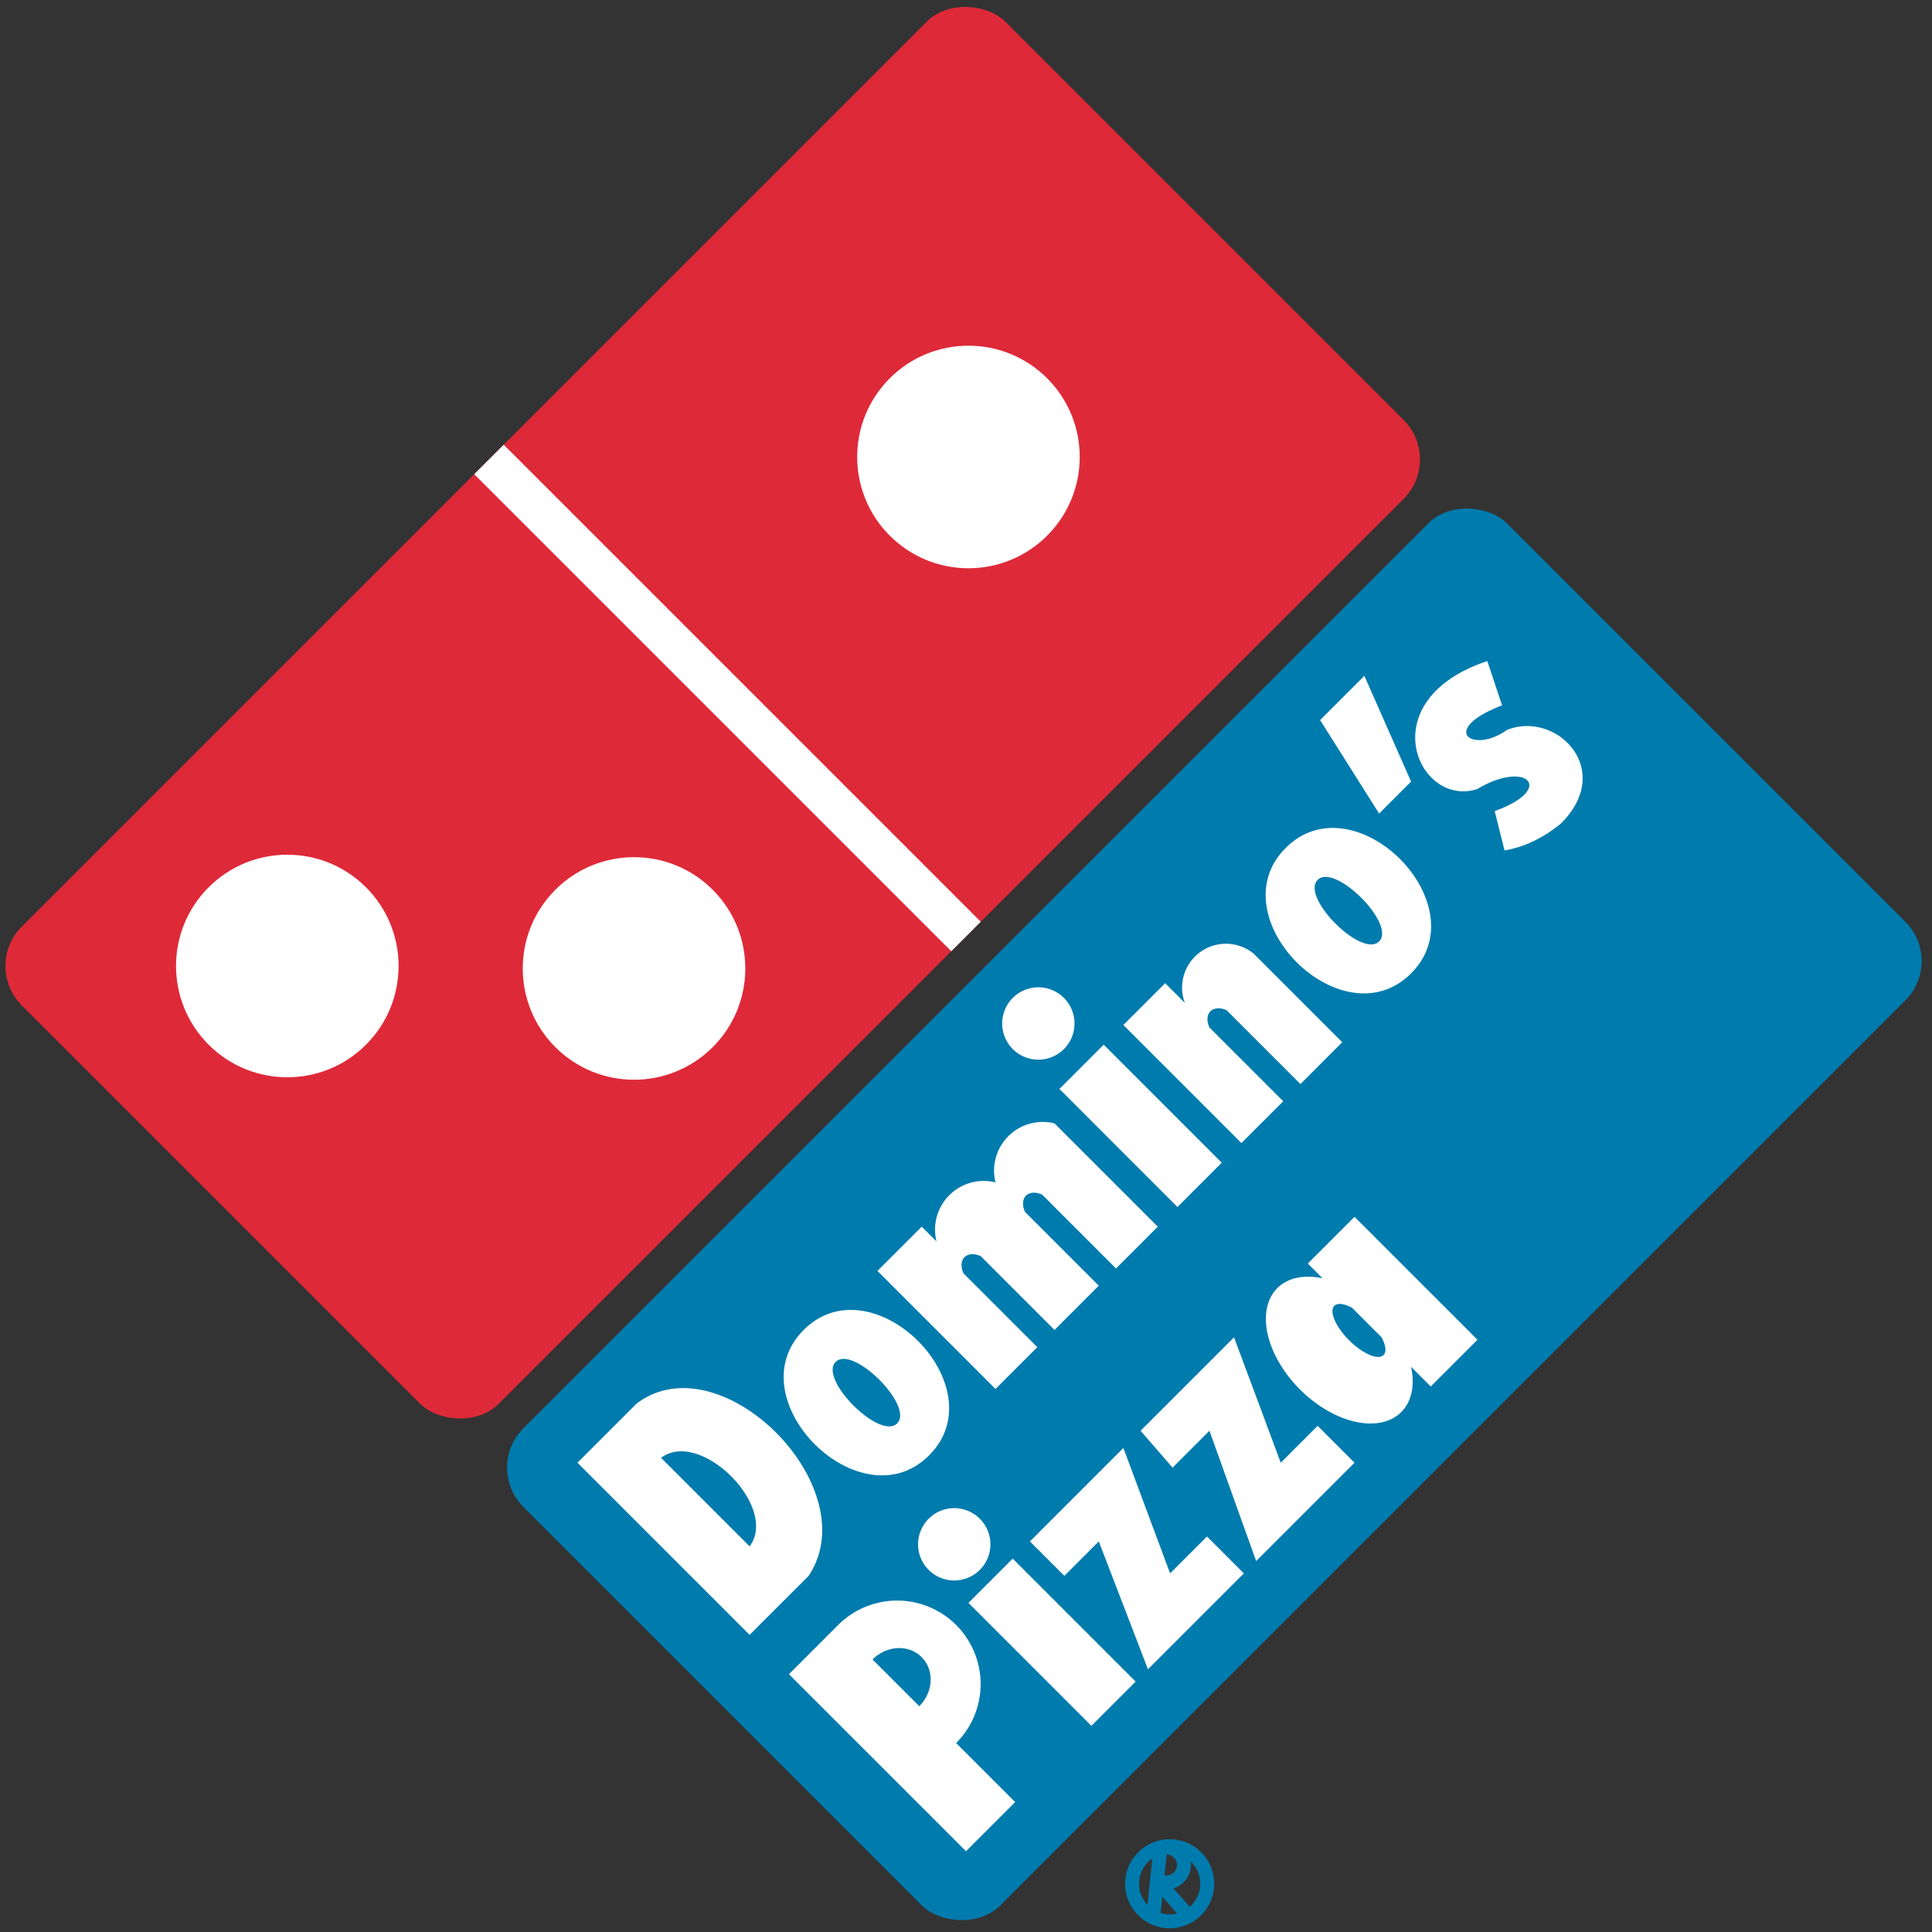 <?xml version="1.0" encoding="UTF-8"?>
<!DOCTYPE svg PUBLIC "-//W3C//DTD SVG 1.0//EN" "http://www.w3.org/TR/2001/REC-SVG-20010904/DTD/svg10.dtd">
<svg xmlns="http://www.w3.org/2000/svg" preserveAspectRatio="xMinYMin meet" viewBox="0 0 100 100">
<rect x="0" y="0" width="100" height="100" fill="#333333" stroke="none"/>
<desc>
A representation of the Domino's Pizza trademark logo.
This representation is dedicated to the public domain by the author:
http://creativecommons.org/licenses/publicdomain
</desc>

<g id="logo" transform="translate(14, 14) scale(0.72, 0.72) rotate(-45, 50, 50)">
	<rect x="0" y="0" width="100" height="48.5" rx="4" style="fill: rgb(222, 41, 57);"/>
	<circle cx="15.5" cy="15.5" r="8" style="fill: white;"/>
	<circle cx="33" cy="33.25" r="8" style="fill: white;"/>
	<circle cx="76" cy="24.25" r="8" style="fill: white;"/>
	<rect x="50" y="0" width="3" height="48.5" style="fill: white; stroke: none;"/>

	<rect x="0" y="51" width="100" height="48.5" rx="4" style="fill: rgb(0, 123, 173);"/>
	
	<path style="stroke: none; fill: white; fill-rule: evenodd;" d="M5,73 V55.5 H11 C18.5,56.5 18.5,71.5 11,73 Z    M9.5,59.5 V68.5 C13,68 13,60 9.5,59.5        M23.25,60.25 C30.25,60.25 30.25,73 23.25,73    C16.25,73 16.25,60.25 23.25,60.25Z    M23.25,63.5 C25,63.5 25,69.75 23.25,69.75    C21.5,69.75 21.5,63.5 23.25,63.5Z        M30,61 H34.5 V62.5 A3.5,3.5 0 0,1 40.5,62.5    A3.5,3.5 0 0,1 46.5,62.5 V73 H42.25 V65.5    A1,1.5 0 0,0 40.5,65.5 V73 H36 V65.5    A1,1.5 0 0,0 34.25,65.5 V73 H30 Z     M48.5,61 H53 V73 H48.5 Z    M50.75,54 A2.6,2.6 0 1,0 50.76,54        M55,61 H59.25 V63 A3.15,3.15 0 0,1 65.25,64    V73 H61 V65.5 A1,1.5 0 0,0 59.25,65.5 V73 H55 Z        M72.25,60.25 C79.25,60.25 79.25,73 72.25,73    C65.25,73 65.25,60.25 72.25,60.25Z    M72.25,63.5 C74,63.5 74,69.75 72.25,69.75    C70.5,69.75 70.5,63.5 72.25,63.5Z        M80.5,55.5 H85 L82,63.25 H78.75 Z       M90.5,64 C86,62 86.5,65 89.5,65.5 C93,67 93,73 87.5,73    Q85,72.75 83.25,71.5 L84.75,69 C89,71 89,68 85,67    C81,65 84,57 92,61 Z        M10,95 H5 V77 H10 A6,6 0 1,1 10,89 Z    M10,80.5 A2.2,2 0 1,1 10,85.25 Z        M17.75,82.5 H22.25 V95 H17.75 Z    M20,76.2 A2.6,2.6 0 1,0 20.01,76.2     M24,82.5 H33.5 L29.5,91.25 H33.25 V95 H23.5 L27.5,86    H24 Z        M35.25,82.5 H44.75 L40.75,91.25 H44.5 V95 H34.5 L38.75,86    H35 Z        M52.25,93 A4,6.3 0 1,1 52.25,84 V82.5 H57 V95 H52.25 Z    M52.25,90 A1,2.5 0 1,1 52.25,87 Z  "/>
	<path style="fill: none; stroke: rgb(0, 123, 173);" d="   M11,107 A2.7,2.7 0 1,1 11,107.01   M11,108 L15,104.75 A1.25,1.25 0 1,1 13.25,106 L13,110  "/>
</g>


</svg>
